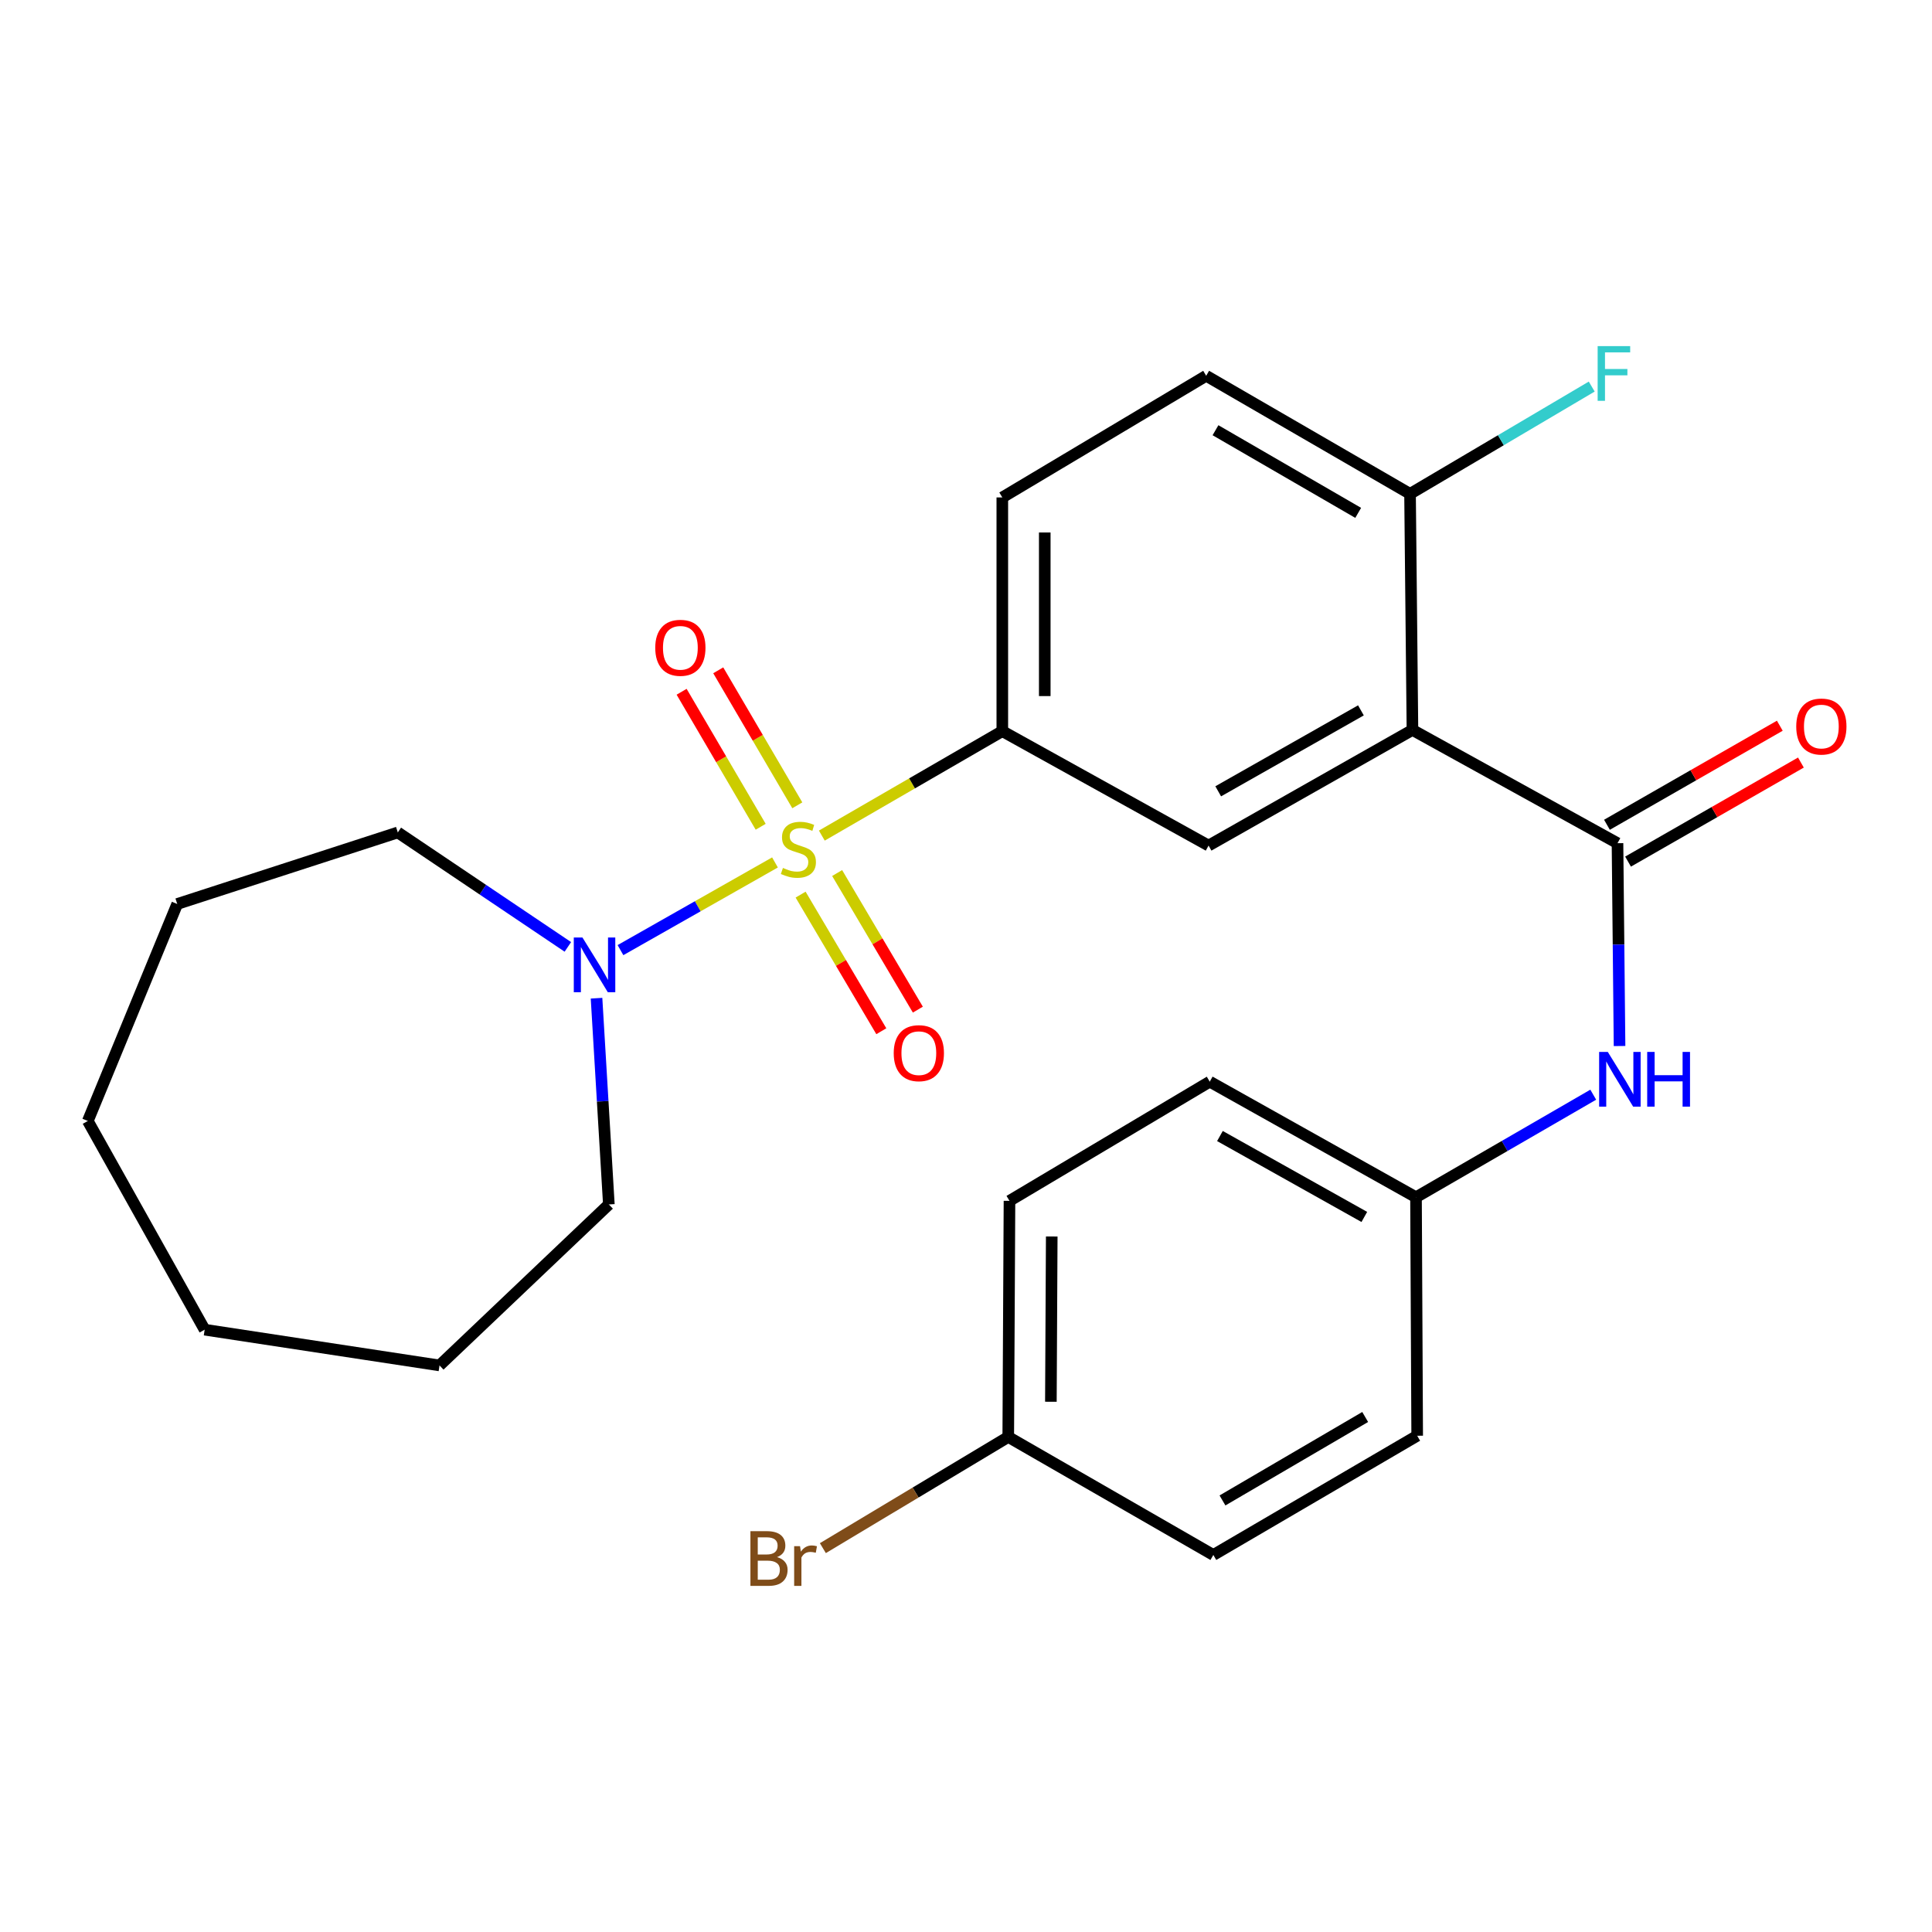 <?xml version='1.0' encoding='iso-8859-1'?>
<svg version='1.1' baseProfile='full'
              xmlns='http://www.w3.org/2000/svg'
                      xmlns:rdkit='http://www.rdkit.org/xml'
                      xmlns:xlink='http://www.w3.org/1999/xlink'
                  xml:space='preserve'
width='1000px' height='1000px' viewBox='0 0 1000 1000'>
<!-- END OF HEADER -->
<rect style='opacity:1.0;fill:#FFFFFF;stroke:none' width='1000' height='1000' x='0' y='0'> </rect>
<path class='bond-2' d='M 425.374,432.504 L 472.084,405.47' style='fill:none;fill-rule:evenodd;stroke:#CCCC00;stroke-width:6px;stroke-linecap:butt;stroke-linejoin:miter;stroke-opacity:1' />
<path class='bond-2' d='M 472.084,405.47 L 518.795,378.437' style='fill:none;fill-rule:evenodd;stroke:#000000;stroke-width:6px;stroke-linecap:butt;stroke-linejoin:miter;stroke-opacity:1' />
<path class='bond-3' d='M 401.132,446.397 L 361.144,469.09' style='fill:none;fill-rule:evenodd;stroke:#CCCC00;stroke-width:6px;stroke-linecap:butt;stroke-linejoin:miter;stroke-opacity:1' />
<path class='bond-3' d='M 361.144,469.09 L 321.156,491.783' style='fill:none;fill-rule:evenodd;stroke:#0000FF;stroke-width:6px;stroke-linecap:butt;stroke-linejoin:miter;stroke-opacity:1' />
<path class='bond-6' d='M 412.684,416.83 L 392.222,381.891' style='fill:none;fill-rule:evenodd;stroke:#CCCC00;stroke-width:6px;stroke-linecap:butt;stroke-linejoin:miter;stroke-opacity:1' />
<path class='bond-6' d='M 392.222,381.891 L 371.76,346.952' style='fill:none;fill-rule:evenodd;stroke:#FF0000;stroke-width:6px;stroke-linecap:butt;stroke-linejoin:miter;stroke-opacity:1' />
<path class='bond-6' d='M 393.727,427.933 L 373.265,392.994' style='fill:none;fill-rule:evenodd;stroke:#CCCC00;stroke-width:6px;stroke-linecap:butt;stroke-linejoin:miter;stroke-opacity:1' />
<path class='bond-6' d='M 373.265,392.994 L 352.803,358.055' style='fill:none;fill-rule:evenodd;stroke:#FF0000;stroke-width:6px;stroke-linecap:butt;stroke-linejoin:miter;stroke-opacity:1' />
<path class='bond-7' d='M 414.39,463.055 L 435.279,498.409' style='fill:none;fill-rule:evenodd;stroke:#CCCC00;stroke-width:6px;stroke-linecap:butt;stroke-linejoin:miter;stroke-opacity:1' />
<path class='bond-7' d='M 435.279,498.409 L 456.168,533.762' style='fill:none;fill-rule:evenodd;stroke:#FF0000;stroke-width:6px;stroke-linecap:butt;stroke-linejoin:miter;stroke-opacity:1' />
<path class='bond-7' d='M 433.304,451.879 L 454.193,487.233' style='fill:none;fill-rule:evenodd;stroke:#CCCC00;stroke-width:6px;stroke-linecap:butt;stroke-linejoin:miter;stroke-opacity:1' />
<path class='bond-7' d='M 454.193,487.233 L 475.082,522.586' style='fill:none;fill-rule:evenodd;stroke:#FF0000;stroke-width:6px;stroke-linecap:butt;stroke-linejoin:miter;stroke-opacity:1' />
<path class='bond-0' d='M 731.08,377.814 L 625.554,437.668' style='fill:none;fill-rule:evenodd;stroke:#000000;stroke-width:6px;stroke-linecap:butt;stroke-linejoin:miter;stroke-opacity:1' />
<path class='bond-0' d='M 704.412,367.683 L 630.544,409.581' style='fill:none;fill-rule:evenodd;stroke:#000000;stroke-width:6px;stroke-linecap:butt;stroke-linejoin:miter;stroke-opacity:1' />
<path class='bond-1' d='M 731.08,377.814 L 837.216,436.436' style='fill:none;fill-rule:evenodd;stroke:#000000;stroke-width:6px;stroke-linecap:butt;stroke-linejoin:miter;stroke-opacity:1' />
<path class='bond-27' d='M 731.08,377.814 L 729.835,255.616' style='fill:none;fill-rule:evenodd;stroke:#000000;stroke-width:6px;stroke-linecap:butt;stroke-linejoin:miter;stroke-opacity:1' />
<path class='bond-5' d='M 837.216,436.436 L 837.745,488.927' style='fill:none;fill-rule:evenodd;stroke:#000000;stroke-width:6px;stroke-linecap:butt;stroke-linejoin:miter;stroke-opacity:1' />
<path class='bond-5' d='M 837.745,488.927 L 838.275,541.418' style='fill:none;fill-rule:evenodd;stroke:#0000FF;stroke-width:6px;stroke-linecap:butt;stroke-linejoin:miter;stroke-opacity:1' />
<path class='bond-9' d='M 842.677,445.966 L 887.414,420.33' style='fill:none;fill-rule:evenodd;stroke:#000000;stroke-width:6px;stroke-linecap:butt;stroke-linejoin:miter;stroke-opacity:1' />
<path class='bond-9' d='M 887.414,420.33 L 932.151,394.694' style='fill:none;fill-rule:evenodd;stroke:#FF0000;stroke-width:6px;stroke-linecap:butt;stroke-linejoin:miter;stroke-opacity:1' />
<path class='bond-9' d='M 831.754,426.905 L 876.491,401.269' style='fill:none;fill-rule:evenodd;stroke:#000000;stroke-width:6px;stroke-linecap:butt;stroke-linejoin:miter;stroke-opacity:1' />
<path class='bond-9' d='M 876.491,401.269 L 921.227,375.632' style='fill:none;fill-rule:evenodd;stroke:#FF0000;stroke-width:6px;stroke-linecap:butt;stroke-linejoin:miter;stroke-opacity:1' />
<path class='bond-4' d='M 518.795,378.437 L 625.554,437.668' style='fill:none;fill-rule:evenodd;stroke:#000000;stroke-width:6px;stroke-linecap:butt;stroke-linejoin:miter;stroke-opacity:1' />
<path class='bond-10' d='M 518.795,378.437 L 518.795,257.471' style='fill:none;fill-rule:evenodd;stroke:#000000;stroke-width:6px;stroke-linecap:butt;stroke-linejoin:miter;stroke-opacity:1' />
<path class='bond-10' d='M 540.764,360.292 L 540.764,275.616' style='fill:none;fill-rule:evenodd;stroke:#000000;stroke-width:6px;stroke-linecap:butt;stroke-linejoin:miter;stroke-opacity:1' />
<path class='bond-20' d='M 293.923,490.109 L 249.913,460.489' style='fill:none;fill-rule:evenodd;stroke:#0000FF;stroke-width:6px;stroke-linecap:butt;stroke-linejoin:miter;stroke-opacity:1' />
<path class='bond-20' d='M 249.913,460.489 L 205.904,430.87' style='fill:none;fill-rule:evenodd;stroke:#000000;stroke-width:6px;stroke-linecap:butt;stroke-linejoin:miter;stroke-opacity:1' />
<path class='bond-21' d='M 308.763,516.668 L 311.951,570.043' style='fill:none;fill-rule:evenodd;stroke:#0000FF;stroke-width:6px;stroke-linecap:butt;stroke-linejoin:miter;stroke-opacity:1' />
<path class='bond-21' d='M 311.951,570.043 L 315.14,623.419' style='fill:none;fill-rule:evenodd;stroke:#000000;stroke-width:6px;stroke-linecap:butt;stroke-linejoin:miter;stroke-opacity:1' />
<path class='bond-12' d='M 824.66,566.612 L 778.791,593.154' style='fill:none;fill-rule:evenodd;stroke:#0000FF;stroke-width:6px;stroke-linecap:butt;stroke-linejoin:miter;stroke-opacity:1' />
<path class='bond-12' d='M 778.791,593.154 L 732.923,619.696' style='fill:none;fill-rule:evenodd;stroke:#000000;stroke-width:6px;stroke-linecap:butt;stroke-linejoin:miter;stroke-opacity:1' />
<path class='bond-8' d='M 729.835,255.616 L 624.321,194.505' style='fill:none;fill-rule:evenodd;stroke:#000000;stroke-width:6px;stroke-linecap:butt;stroke-linejoin:miter;stroke-opacity:1' />
<path class='bond-8' d='M 702.997,265.46 L 629.137,222.682' style='fill:none;fill-rule:evenodd;stroke:#000000;stroke-width:6px;stroke-linecap:butt;stroke-linejoin:miter;stroke-opacity:1' />
<path class='bond-13' d='M 729.835,255.616 L 776.856,227.853' style='fill:none;fill-rule:evenodd;stroke:#000000;stroke-width:6px;stroke-linecap:butt;stroke-linejoin:miter;stroke-opacity:1' />
<path class='bond-13' d='M 776.856,227.853 L 823.877,200.089' style='fill:none;fill-rule:evenodd;stroke:#33CCCC;stroke-width:6px;stroke-linecap:butt;stroke-linejoin:miter;stroke-opacity:1' />
<path class='bond-11' d='M 518.795,257.471 L 624.321,194.505' style='fill:none;fill-rule:evenodd;stroke:#000000;stroke-width:6px;stroke-linecap:butt;stroke-linejoin:miter;stroke-opacity:1' />
<path class='bond-16' d='M 732.923,619.696 L 733.533,743.139' style='fill:none;fill-rule:evenodd;stroke:#000000;stroke-width:6px;stroke-linecap:butt;stroke-linejoin:miter;stroke-opacity:1' />
<path class='bond-17' d='M 732.923,619.696 L 626.164,559.866' style='fill:none;fill-rule:evenodd;stroke:#000000;stroke-width:6px;stroke-linecap:butt;stroke-linejoin:miter;stroke-opacity:1' />
<path class='bond-17' d='M 706.168,629.886 L 631.437,588.006' style='fill:none;fill-rule:evenodd;stroke:#000000;stroke-width:6px;stroke-linecap:butt;stroke-linejoin:miter;stroke-opacity:1' />
<path class='bond-14' d='M 521.871,743.761 L 522.506,621.563' style='fill:none;fill-rule:evenodd;stroke:#000000;stroke-width:6px;stroke-linecap:butt;stroke-linejoin:miter;stroke-opacity:1' />
<path class='bond-14' d='M 543.935,725.546 L 544.379,640.007' style='fill:none;fill-rule:evenodd;stroke:#000000;stroke-width:6px;stroke-linecap:butt;stroke-linejoin:miter;stroke-opacity:1' />
<path class='bond-15' d='M 521.871,743.761 L 473.892,772.54' style='fill:none;fill-rule:evenodd;stroke:#000000;stroke-width:6px;stroke-linecap:butt;stroke-linejoin:miter;stroke-opacity:1' />
<path class='bond-15' d='M 473.892,772.54 L 425.914,801.318' style='fill:none;fill-rule:evenodd;stroke:#7F4C19;stroke-width:6px;stroke-linecap:butt;stroke-linejoin:miter;stroke-opacity:1' />
<path class='bond-28' d='M 521.871,743.761 L 628.019,804.848' style='fill:none;fill-rule:evenodd;stroke:#000000;stroke-width:6px;stroke-linecap:butt;stroke-linejoin:miter;stroke-opacity:1' />
<path class='bond-19' d='M 733.533,743.139 L 628.019,804.848' style='fill:none;fill-rule:evenodd;stroke:#000000;stroke-width:6px;stroke-linecap:butt;stroke-linejoin:miter;stroke-opacity:1' />
<path class='bond-19' d='M 706.615,733.431 L 632.755,776.628' style='fill:none;fill-rule:evenodd;stroke:#000000;stroke-width:6px;stroke-linecap:butt;stroke-linejoin:miter;stroke-opacity:1' />
<path class='bond-18' d='M 626.164,559.866 L 522.506,621.563' style='fill:none;fill-rule:evenodd;stroke:#000000;stroke-width:6px;stroke-linecap:butt;stroke-linejoin:miter;stroke-opacity:1' />
<path class='bond-22' d='M 205.904,430.87 L 91.737,467.9' style='fill:none;fill-rule:evenodd;stroke:#000000;stroke-width:6px;stroke-linecap:butt;stroke-linejoin:miter;stroke-opacity:1' />
<path class='bond-23' d='M 315.14,623.419 L 227.495,706.743' style='fill:none;fill-rule:evenodd;stroke:#000000;stroke-width:6px;stroke-linecap:butt;stroke-linejoin:miter;stroke-opacity:1' />
<path class='bond-24' d='M 91.737,467.9 L 45.455,580.212' style='fill:none;fill-rule:evenodd;stroke:#000000;stroke-width:6px;stroke-linecap:butt;stroke-linejoin:miter;stroke-opacity:1' />
<path class='bond-25' d='M 227.495,706.743 L 105.931,688.24' style='fill:none;fill-rule:evenodd;stroke:#000000;stroke-width:6px;stroke-linecap:butt;stroke-linejoin:miter;stroke-opacity:1' />
<path class='bond-26' d='M 45.455,580.212 L 105.931,688.24' style='fill:none;fill-rule:evenodd;stroke:#000000;stroke-width:6px;stroke-linecap:butt;stroke-linejoin:miter;stroke-opacity:1' />
<path  class='atom-0' d='M 405.245 449.243
Q 405.565 449.363, 406.885 449.923
Q 408.205 450.483, 409.645 450.843
Q 411.125 451.163, 412.565 451.163
Q 415.245 451.163, 416.805 449.883
Q 418.365 448.563, 418.365 446.283
Q 418.365 444.723, 417.565 443.763
Q 416.805 442.803, 415.605 442.283
Q 414.405 441.763, 412.405 441.163
Q 409.885 440.403, 408.365 439.683
Q 406.885 438.963, 405.805 437.443
Q 404.765 435.923, 404.765 433.363
Q 404.765 429.803, 407.165 427.603
Q 409.605 425.403, 414.405 425.403
Q 417.685 425.403, 421.405 426.963
L 420.485 430.043
Q 417.085 428.643, 414.525 428.643
Q 411.765 428.643, 410.245 429.803
Q 408.725 430.923, 408.765 432.883
Q 408.765 434.403, 409.525 435.323
Q 410.325 436.243, 411.445 436.763
Q 412.605 437.283, 414.525 437.883
Q 417.085 438.683, 418.605 439.483
Q 420.125 440.283, 421.205 441.923
Q 422.325 443.523, 422.325 446.283
Q 422.325 450.203, 419.685 452.323
Q 417.085 454.403, 412.725 454.403
Q 410.205 454.403, 408.285 453.843
Q 406.405 453.323, 404.165 452.403
L 405.245 449.243
' fill='#CCCC00'/>
<path  class='atom-4' d='M 301.471 485.242
L 310.751 500.242
Q 311.671 501.722, 313.151 504.402
Q 314.631 507.082, 314.711 507.242
L 314.711 485.242
L 318.471 485.242
L 318.471 513.562
L 314.591 513.562
L 304.631 497.162
Q 303.471 495.242, 302.231 493.042
Q 301.031 490.842, 300.671 490.162
L 300.671 513.562
L 296.991 513.562
L 296.991 485.242
L 301.471 485.242
' fill='#0000FF'/>
<path  class='atom-6' d='M 832.188 544.474
L 841.468 559.474
Q 842.388 560.954, 843.868 563.634
Q 845.348 566.314, 845.428 566.474
L 845.428 544.474
L 849.188 544.474
L 849.188 572.794
L 845.308 572.794
L 835.348 556.394
Q 834.188 554.474, 832.948 552.274
Q 831.748 550.074, 831.388 549.394
L 831.388 572.794
L 827.708 572.794
L 827.708 544.474
L 832.188 544.474
' fill='#0000FF'/>
<path  class='atom-6' d='M 852.588 544.474
L 856.428 544.474
L 856.428 556.514
L 870.908 556.514
L 870.908 544.474
L 874.748 544.474
L 874.748 572.794
L 870.908 572.794
L 870.908 559.714
L 856.428 559.714
L 856.428 572.794
L 852.588 572.794
L 852.588 544.474
' fill='#0000FF'/>
<path  class='atom-7' d='M 339.158 335.298
Q 339.158 328.498, 342.518 324.698
Q 345.878 320.898, 352.158 320.898
Q 358.438 320.898, 361.798 324.698
Q 365.158 328.498, 365.158 335.298
Q 365.158 342.178, 361.758 346.098
Q 358.358 349.978, 352.158 349.978
Q 345.918 349.978, 342.518 346.098
Q 339.158 342.218, 339.158 335.298
M 352.158 346.778
Q 356.478 346.778, 358.798 343.898
Q 361.158 340.978, 361.158 335.298
Q 361.158 329.738, 358.798 326.938
Q 356.478 324.098, 352.158 324.098
Q 347.838 324.098, 345.478 326.898
Q 343.158 329.698, 343.158 335.298
Q 343.158 341.018, 345.478 343.898
Q 347.838 346.778, 352.158 346.778
' fill='#FF0000'/>
<path  class='atom-8' d='M 462.589 545.117
Q 462.589 538.317, 465.949 534.517
Q 469.309 530.717, 475.589 530.717
Q 481.869 530.717, 485.229 534.517
Q 488.589 538.317, 488.589 545.117
Q 488.589 551.997, 485.189 555.917
Q 481.789 559.797, 475.589 559.797
Q 469.349 559.797, 465.949 555.917
Q 462.589 552.037, 462.589 545.117
M 475.589 556.597
Q 479.909 556.597, 482.229 553.717
Q 484.589 550.797, 484.589 545.117
Q 484.589 539.557, 482.229 536.757
Q 479.909 533.917, 475.589 533.917
Q 471.269 533.917, 468.909 536.717
Q 466.589 539.517, 466.589 545.117
Q 466.589 550.837, 468.909 553.717
Q 471.269 556.597, 475.589 556.597
' fill='#FF0000'/>
<path  class='atom-10' d='M 929.729 376.051
Q 929.729 369.251, 933.089 365.451
Q 936.449 361.651, 942.729 361.651
Q 949.009 361.651, 952.369 365.451
Q 955.729 369.251, 955.729 376.051
Q 955.729 382.931, 952.329 386.851
Q 948.929 390.731, 942.729 390.731
Q 936.489 390.731, 933.089 386.851
Q 929.729 382.971, 929.729 376.051
M 942.729 387.531
Q 947.049 387.531, 949.369 384.651
Q 951.729 381.731, 951.729 376.051
Q 951.729 370.491, 949.369 367.691
Q 947.049 364.851, 942.729 364.851
Q 938.409 364.851, 936.049 367.651
Q 933.729 370.451, 933.729 376.051
Q 933.729 381.771, 936.049 384.651
Q 938.409 387.531, 942.729 387.531
' fill='#FF0000'/>
<path  class='atom-14' d='M 826.94 179.149
L 843.78 179.149
L 843.78 182.389
L 830.74 182.389
L 830.74 190.989
L 842.34 190.989
L 842.34 194.269
L 830.74 194.269
L 830.74 207.469
L 826.94 207.469
L 826.94 179.149
' fill='#33CCCC'/>
<path  class='atom-16' d='M 402.175 805.971
Q 404.895 806.731, 406.255 808.411
Q 407.655 810.051, 407.655 812.491
Q 407.655 816.411, 405.135 818.651
Q 402.655 820.851, 397.935 820.851
L 388.415 820.851
L 388.415 792.531
L 396.775 792.531
Q 401.615 792.531, 404.055 794.491
Q 406.495 796.451, 406.495 800.051
Q 406.495 804.331, 402.175 805.971
M 392.215 795.731
L 392.215 804.611
L 396.775 804.611
Q 399.575 804.611, 401.015 803.491
Q 402.495 802.331, 402.495 800.051
Q 402.495 795.731, 396.775 795.731
L 392.215 795.731
M 397.935 817.651
Q 400.695 817.651, 402.175 816.331
Q 403.655 815.011, 403.655 812.491
Q 403.655 810.171, 402.015 809.011
Q 400.415 807.811, 397.335 807.811
L 392.215 807.811
L 392.215 817.651
L 397.935 817.651
' fill='#7F4C19'/>
<path  class='atom-16' d='M 414.095 800.291
L 414.535 803.131
Q 416.695 799.931, 420.215 799.931
Q 421.335 799.931, 422.855 800.331
L 422.255 803.691
Q 420.535 803.291, 419.575 803.291
Q 417.895 803.291, 416.775 803.971
Q 415.695 804.611, 414.815 806.171
L 414.815 820.851
L 411.055 820.851
L 411.055 800.291
L 414.095 800.291
' fill='#7F4C19'/>
</svg>
